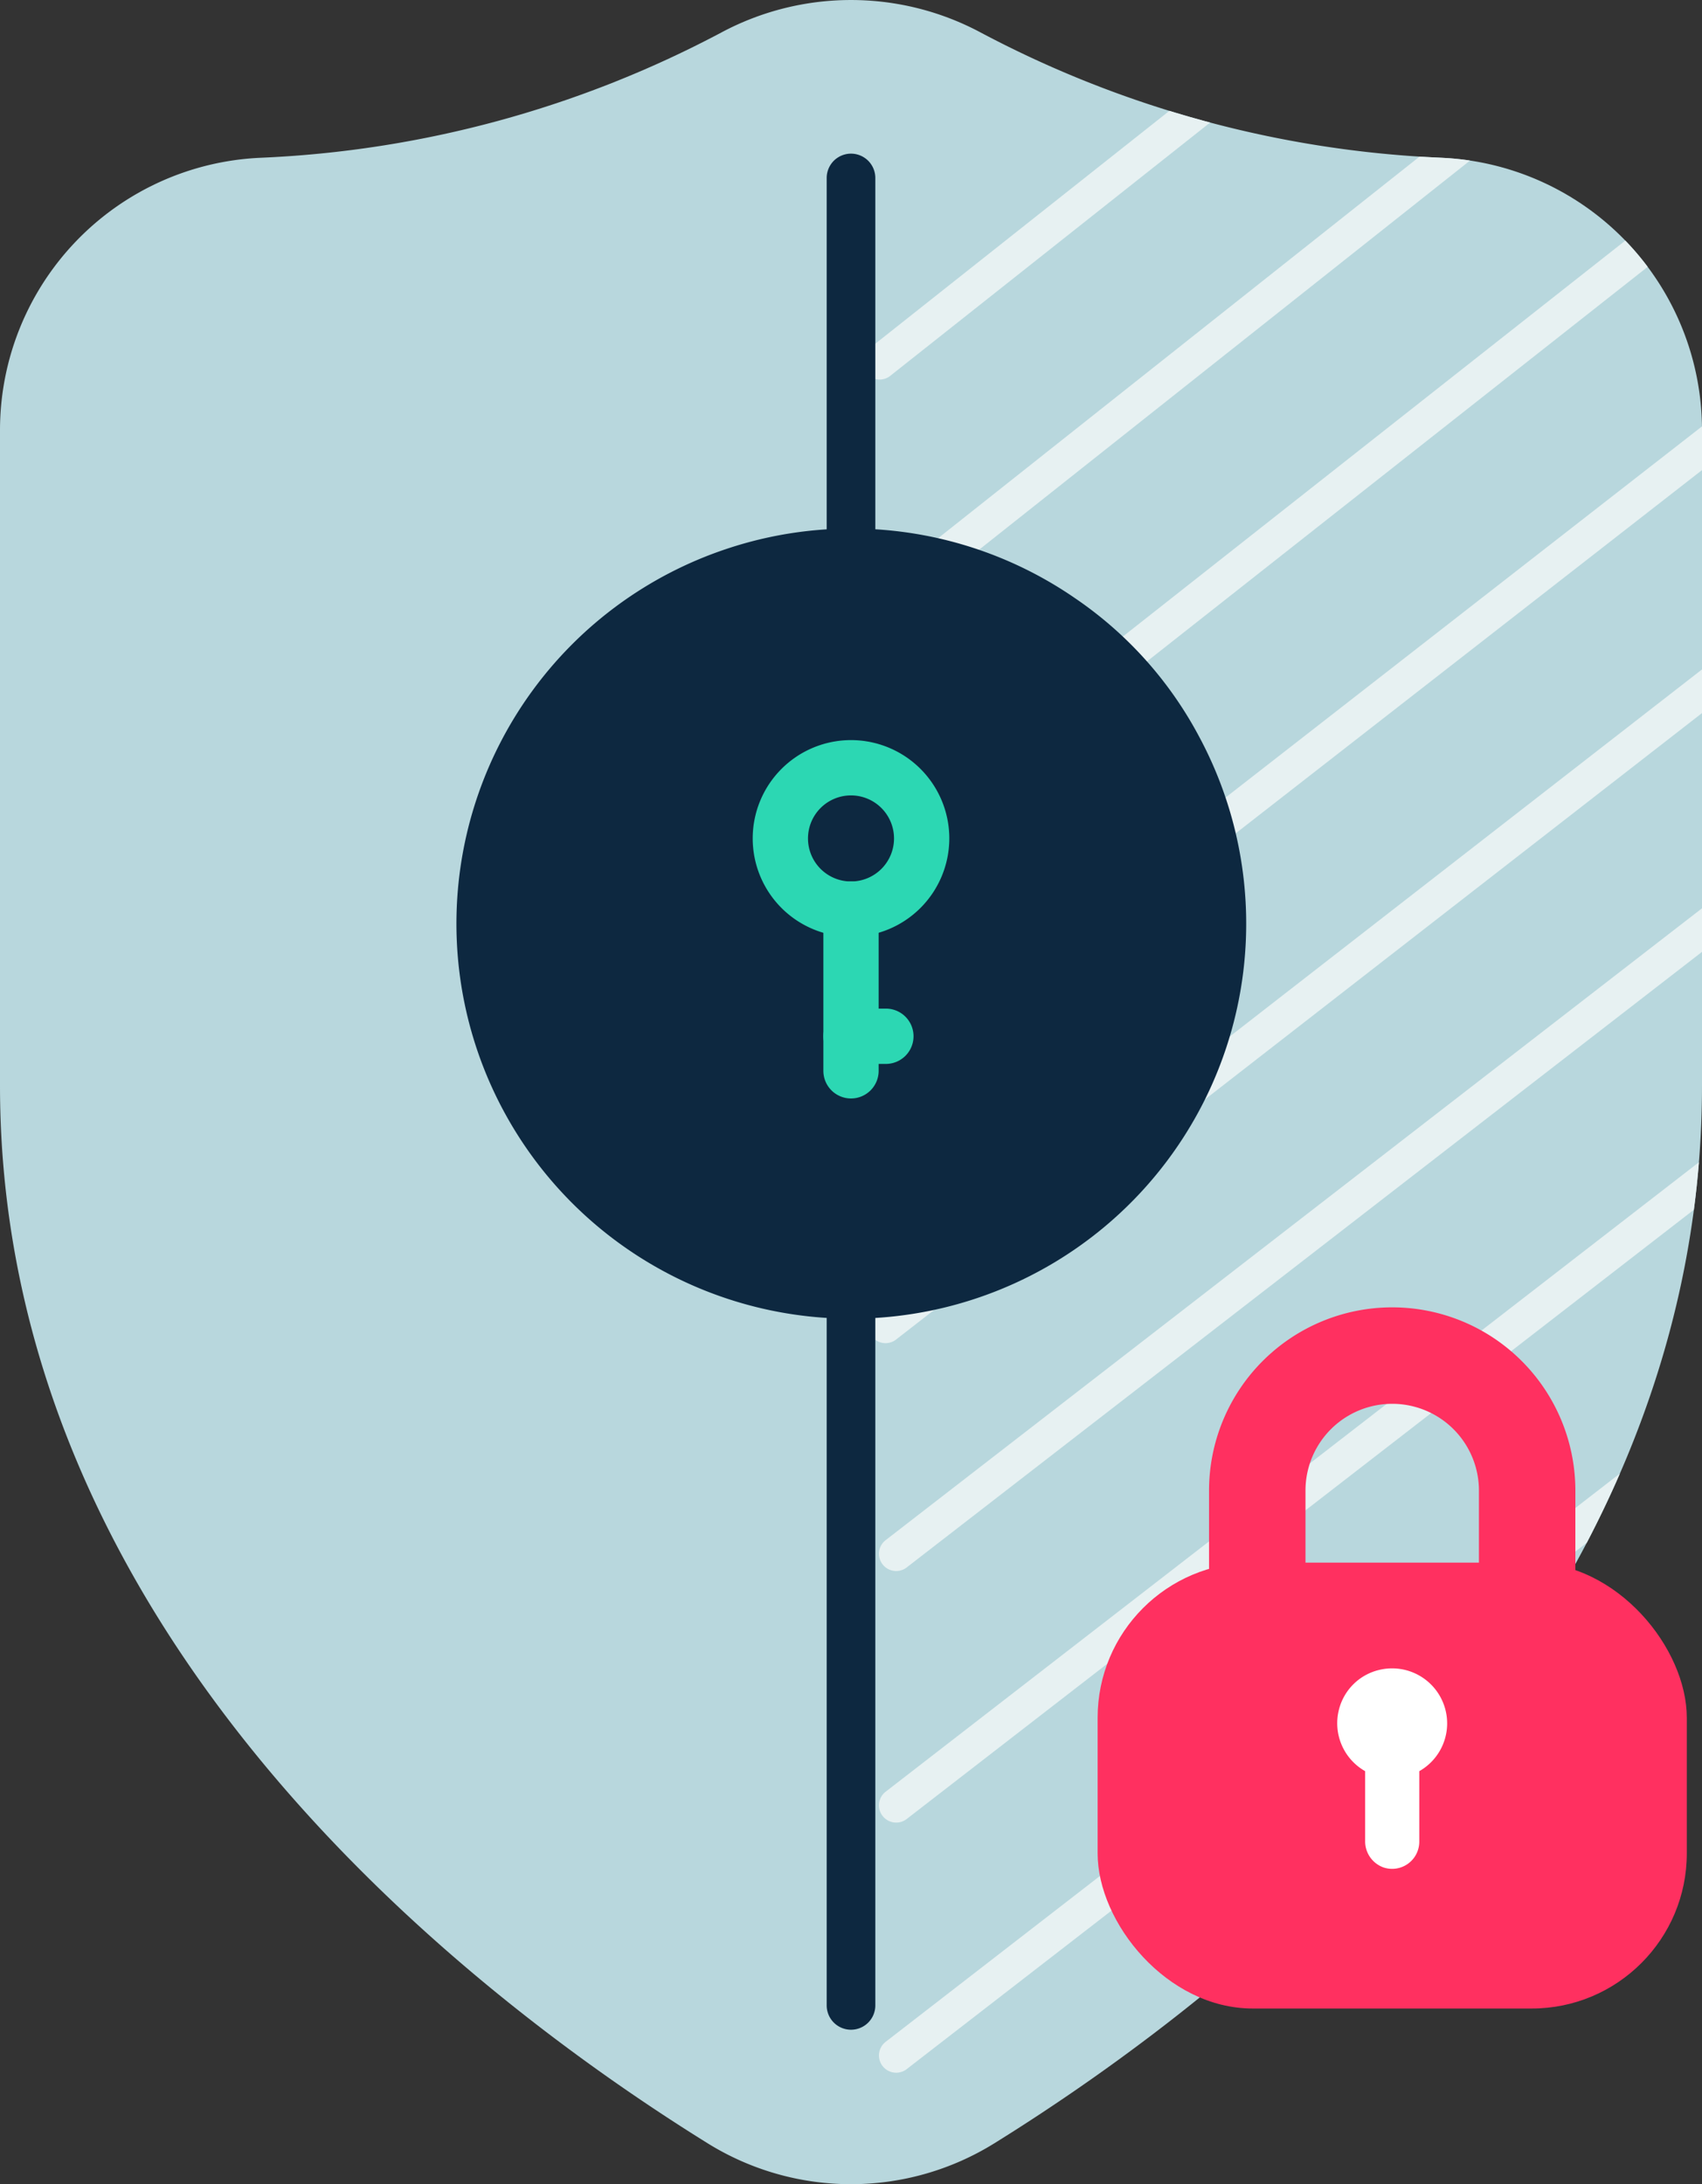 <svg id="Layer_1" data-name="Layer 1" xmlns="http://www.w3.org/2000/svg" xmlns:xlink="http://www.w3.org/1999/xlink" width="139.987" height="179.591" viewBox="0 0 139.987 179.591">
  <rect x="0" y="0" width="139.987" height="179.591" fill="#333333" stroke="none"/>
  <defs>
    <clipPath id="clip-path">
      <path d="M59.309,2.683a88.887,88.887,0,0,1-37.865,10.289A22.421,22.421,0,0,0,0,35.352V89.258c0,44.962,38.249,74.578,58.197,86.967a22.353,22.353,0,0,0,23.593,0c19.948-12.389,58.197-42.005,58.197-86.967v-53.906a22.421,22.421,0,0,0-21.444-22.38A88.887,88.887,0,0,1,80.678,2.683,22.621,22.621,0,0,0,59.309,2.683Z" style="fill: none"/>
    </clipPath>
  </defs>
  <g>
    <path d="M59.309,2.683a88.887,88.887,0,0,1-37.865,10.289A22.421,22.421,0,0,0,0,35.352V89.258c0,44.962,38.249,74.578,58.197,86.967a22.353,22.353,0,0,0,23.593,0c19.948-12.389,58.197-42.005,58.197-86.967v-53.906a22.421,22.421,0,0,0-21.444-22.38A88.887,88.887,0,0,1,80.678,2.683,22.621,22.621,0,0,0,59.309,2.683Z" style="fill: #b8d7dd"/>
    <g style="clip-path: url(#clip-path)">
      <g>
        <path d="M72.344,31.209a1.417,1.417,0,0,1-.872-2.536L143.601-28.427a1.417,1.417,0,0,1,1.989.248,1.418,1.418,0,0,1-.248,1.989L73.214,30.91A1.41,1.41,0,0,1,72.344,31.209Z" style="fill: #e7f1f2"/>
        <path d="M72.833,50.907a1.418,1.418,0,0,1-.872-2.536l78.898-62.52a1.413,1.413,0,0,1,1.988.247,1.416,1.416,0,0,1-.247,1.988L73.703,50.608A1.41,1.41,0,0,1,72.833,50.907Z" style="fill: #e7f1f2"/>
        <path d="M72.833,70.937a1.417,1.417,0,0,1-.872-2.536L161.911-2.457a1.416,1.416,0,0,1,1.989.248,1.418,1.418,0,0,1-.248,1.989L73.703,70.638A1.41,1.41,0,0,1,72.833,70.937Z" style="fill: #e7f1f2"/>
        <path d="M72.833,90.571a1.417,1.417,0,0,1-.872-2.536L179.093,4.606a1.417,1.417,0,0,1,1.742,2.237L73.703,90.272A1.41,1.41,0,0,1,72.833,90.571Z" style="fill: #e7f1f2"/>
        <path d="M72.833,110.439a1.417,1.417,0,0,1-.872-2.536l106.806-82.996a1.417,1.417,0,1,1,1.742,2.236L73.703,110.14A1.406,1.406,0,0,1,72.833,110.439Z" style="fill: #e7f1f2"/>
        <path d="M73.711,129.175a1.418,1.418,0,0,1-.872-2.536L182.443,41.832a1.417,1.417,0,1,1,1.742,2.236L74.581,128.875A1.406,1.406,0,0,1,73.711,129.175Z" style="fill: #e7f1f2"/>
        <path d="M73.711,149.859a1.418,1.418,0,0,1-.872-2.536L182.443,62.517a1.417,1.417,0,1,1,1.742,2.236L74.581,149.56A1.406,1.406,0,0,1,73.711,149.859Z" style="fill: #e7f1f2"/>
        <path d="M73.711,170.425a1.418,1.418,0,0,1-.872-2.536L182.443,83.082a1.417,1.417,0,1,1,1.742,2.236L74.581,170.125A1.406,1.406,0,0,1,73.711,170.425Z" style="fill: #e7f1f2"/>
      </g>
    </g>
    <path d="M98.629,60.573A31.764,31.764,0,0,0,88.409,49.178a32.391,32.391,0,0,0-28.755-4.011A32.479,32.479,0,1,0,98.629,60.573Z" style="fill: #0d2840"/>
    <g>
      <rect x="90.278" y="128.485" width="48.459" height="36.661" rx="12.755" style="fill: #ff3060"/>
      <path d="M125.606,136.701a3.966,3.966,0,0,1-3.966-3.966V122.559a7.133,7.133,0,0,0-14.266,0v10.177a3.966,3.966,0,1,1-7.932,0V122.559a15.064,15.064,0,1,1,30.129,0v10.177A3.966,3.966,0,0,1,125.606,136.701Z" style="fill: #ff3060"/>
      <path d="M119.026,141.702a4.526,4.526,0,0,0-5.603-4.393,4.476,4.476,0,0,0-3.295,3.254,4.527,4.527,0,0,0,2.153,5.068v5.707a2.28,2.28,0,0,0,1.501,2.206,2.234,2.234,0,0,0,2.952-2.112v-5.801A4.515,4.515,0,0,0,119.026,141.702Z" style="fill: #fff"/>
    </g>
    <path d="M69.994,166.89a2,2,0,0,1-2-2V14.634a2,2,0,1,1,4,0V164.89A2,2,0,0,1,69.994,166.89Z" style="fill: #0d2840"/>
    <g>
      <path d="M69.994,77.024a8.085,8.085,0,1,1,8.085-8.085A8.094,8.094,0,0,1,69.994,77.024Zm0-11.623A3.538,3.538,0,1,0,73.532,68.939,3.542,3.542,0,0,0,69.994,65.401Z" style="fill: #2cd7b3"/>
      <path d="M69.994,90.319a2.273,2.273,0,0,1-2.273-2.273V74.75a2.273,2.273,0,0,1,4.547,0V88.045A2.273,2.273,0,0,1,69.994,90.319Z" style="fill: #2cd7b3"/>
      <path d="M72.863,87.478H69.994a2.273,2.273,0,0,1,0-4.547h2.869a2.273,2.273,0,0,1,0,4.547Z" style="fill: #2cd7b3"/>
    </g>
  </g>
</svg>
